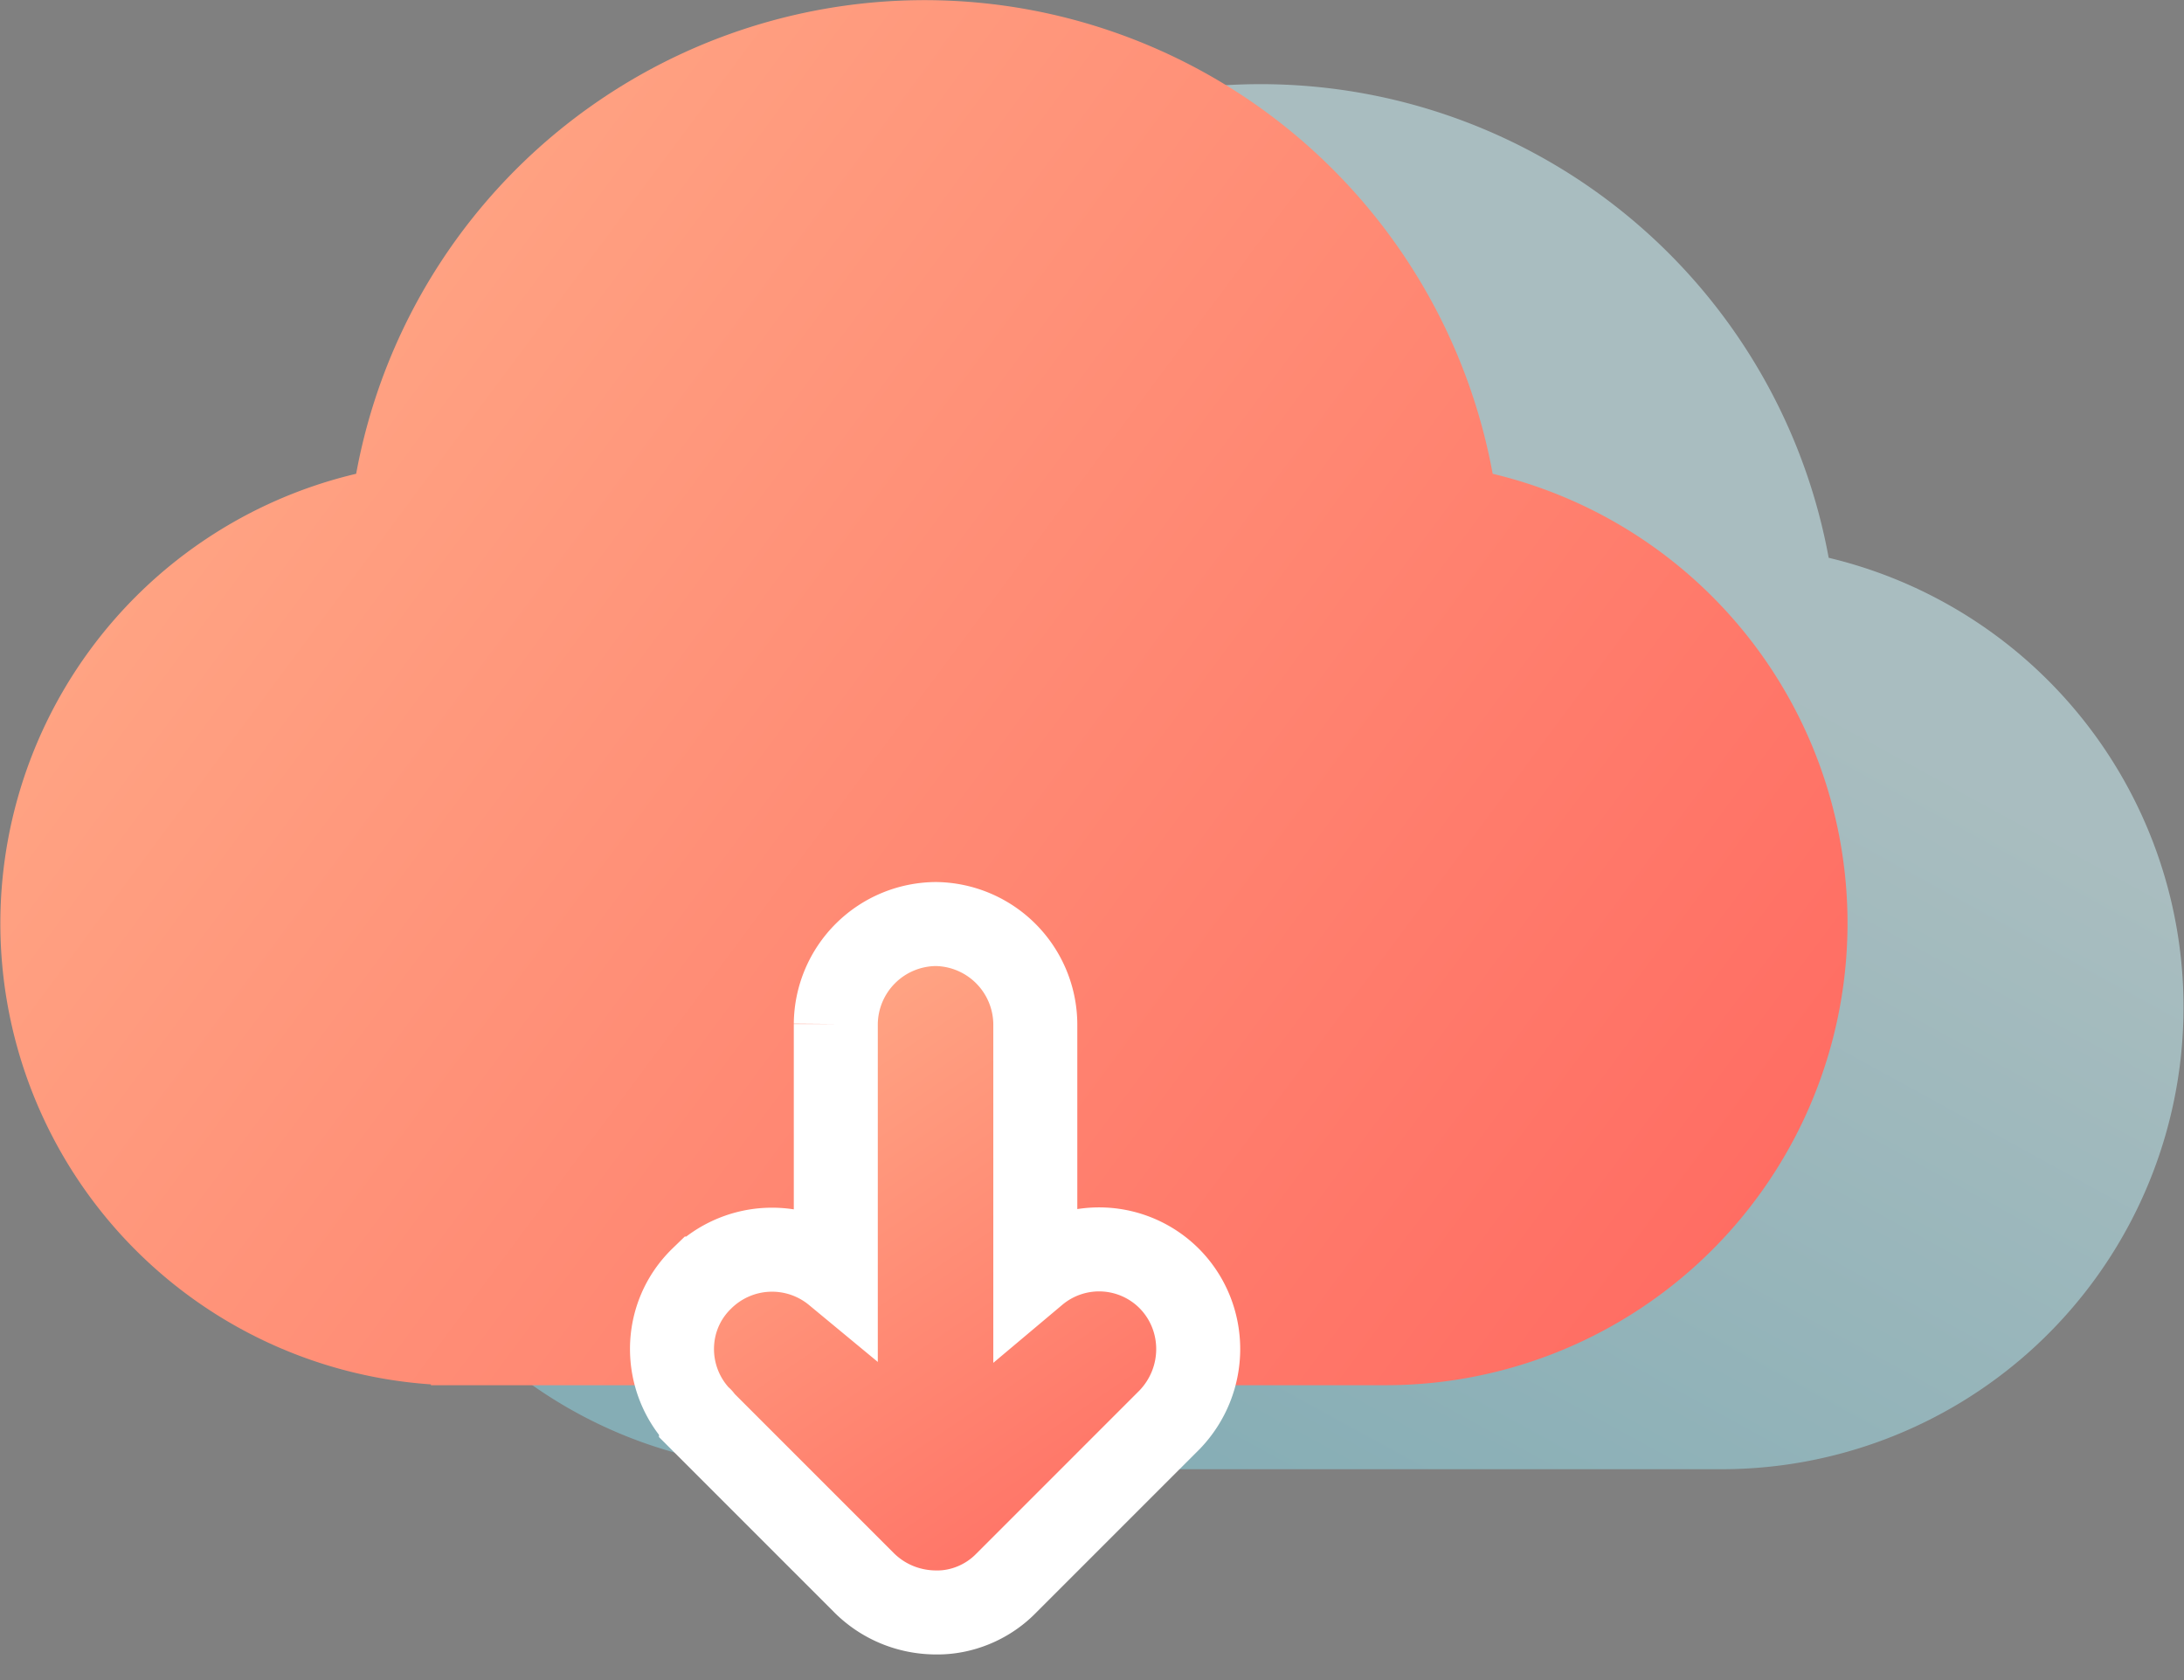 <svg width="52" height="40" xmlns="http://www.w3.org/2000/svg" xmlns:xlink="http://www.w3.org/1999/xlink"><rect width="100%" height="100%" fill="#808080" stroke="none"/><defs><linearGradient x1="47.62%" y1="21.89%" x2="8.57%" y2="75.79%" id="a"><stop stop-color="#D1FAFF" offset="0%"/><stop stop-color="#8ADAEA" offset="100%"/></linearGradient><linearGradient x1="0%" y1="21.89%" x2="100%" y2="78.11%" id="b"><stop stop-color="#FFAC88" offset="0%"/><stop stop-color="#FF6D63" offset="100%"/></linearGradient><linearGradient x1="23.19%" y1="0%" x2="76.81%" y2="100%" id="d"><stop stop-color="#FFAC88" offset="0%"/><stop stop-color="#FF6D63" offset="100%"/></linearGradient><path d="M23.65 24.38A1.4 1.4 0 0022.27 23a1.4 1.4 0 00-1.37 1.38v8.31l-1.55-1.55a1.38 1.38 0 00-1.94.01 1.36 1.36 0 000 1.94l3.9 3.9c.25.26.6.4.96.4.37 0 .71-.14.97-.4l3.9-3.9c.53-.54.52-1.4 0-1.94a1.36 1.36 0 00-1.94 0l-1.55 1.54v-8.3z" id="c"/></defs><g fill-rule="nonzero" fill="none"><path d="M32.5 2.23a13.76 13.76 0 0111.04 11.05 11 11 0 01-2.53 21.7H18.26v-.02a11 11 0 01-1.78-21.68A13.76 13.76 0 0132.5 2.23z" fill-opacity=".5" fill="url(#a)"/><path d="M24.5.23a13.76 13.76 0 0111.04 11.05 11 11 0 01-2.53 21.7H10.26v-.02a11 11 0 01-1.78-21.68A13.76 13.76 0 0124.5.23z" fill="url(#b)"/><g><use fill="#333" xlink:href="#c"/><path stroke="#FFF" stroke-width="2" d="M24.65 30.3a2.36 2.36 0 013.2.15c.9.92.91 2.4 0 3.35l-3.9 3.9c-.44.45-1.06.7-1.66.69-.63 0-1.24-.24-1.7-.69l-3.9-3.9c0-.02 0-.02-.02-.03-.9-.93-.9-2.42.04-3.33a2.38 2.38 0 013.19-.14v-5.92A2.4 2.4 0 0122.29 22a2.4 2.4 0 012.36 2.38h0v5.91z" fill="url(#d)" fill-rule="evenodd"/></g></g></svg>